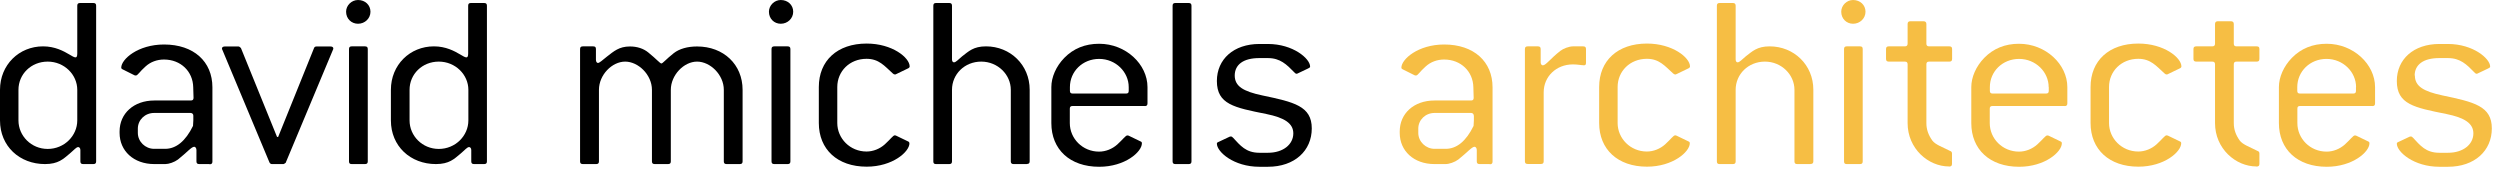 <?xml version="1.0" encoding="UTF-8"?> <svg xmlns="http://www.w3.org/2000/svg" width="302" height="21" viewBox="0 0 302 21" fill="none"><path d="M9.334 10.85C9.334 9.021 7.768 7.442 5.763 7.442C3.759 7.442 2.23 8.958 2.23 10.85V14.546C2.23 16.413 3.771 17.991 5.763 17.991C7.755 17.991 9.334 16.413 9.334 14.546V10.85ZM11.276 19.82H10.048C9.81 19.82 9.71 19.72 9.71 19.495V18.116C9.71 17.891 9.572 17.766 9.447 17.766C9.209 17.766 8.945 18.116 8.407 18.567C7.642 19.206 7.041 19.82 5.437 19.82C2.368 19.82 0 17.665 0 14.546V10.85C0 7.83 2.305 5.6 5.199 5.6C8.094 5.6 9.334 7.893 9.334 6.465V0.689C9.334 0.464 9.434 0.363 9.672 0.363H11.276C11.514 0.363 11.614 0.464 11.614 0.689V19.495C11.614 19.72 11.514 19.82 11.276 19.82Z" fill="#000000"></path><path d="M23.354 13.97C23.354 13.769 23.216 13.644 23.015 13.644H18.618C17.515 13.644 16.651 14.483 16.651 15.536V16.049C16.651 17.114 17.553 17.979 18.618 17.979H19.946C21.274 17.979 22.414 17.052 23.316 15.21L23.354 14.533V13.957V13.97ZM25.296 19.82H24.068C23.83 19.82 23.73 19.72 23.73 19.495V18.116C23.73 17.891 23.592 17.728 23.466 17.728C23.128 17.728 22.564 18.43 21.5 19.269C21.061 19.595 20.397 19.82 19.971 19.82H18.643C16.137 19.82 14.446 18.217 14.446 16.062V15.874C14.446 13.719 16.15 12.14 18.643 12.14H23.041C23.279 12.14 23.379 12.04 23.379 11.815L23.341 10.537C23.304 8.632 21.838 7.191 19.808 7.191C18.969 7.191 18.179 7.48 17.578 8.031C16.876 8.645 16.638 9.121 16.413 9.121C16.375 9.121 16.313 9.121 16.25 9.096L14.847 8.394C14.709 8.332 14.646 8.269 14.646 8.169C14.646 7.166 16.651 5.375 19.821 5.375C23.391 5.375 25.659 7.429 25.659 10.549V19.52C25.659 19.745 25.559 19.845 25.321 19.845" fill="#000000"></path><path d="M34.554 19.62C34.454 19.72 34.354 19.783 34.254 19.82H32.851C32.725 19.82 32.625 19.758 32.55 19.62L26.874 6.051C26.837 5.989 26.812 5.926 26.812 5.863C26.812 5.701 26.95 5.613 27.175 5.613H28.804C28.904 5.613 29.004 5.701 29.105 5.801L33.465 16.538H33.602L37.937 5.801C37.975 5.676 38.1 5.613 38.238 5.613H39.904C40.142 5.613 40.267 5.701 40.267 5.863C40.267 5.926 40.23 5.989 40.205 6.051L34.529 19.62H34.554Z" fill="#000000"></path><path d="M44.088 19.82H42.485C42.247 19.82 42.159 19.72 42.159 19.495V5.926C42.159 5.701 42.259 5.6 42.485 5.6H44.088C44.327 5.6 44.427 5.701 44.427 5.926V19.495C44.427 19.72 44.327 19.82 44.088 19.82ZM43.249 2.869C42.447 2.869 41.808 2.255 41.808 1.416C41.808 0.651 42.472 0 43.249 0C44.114 0 44.752 0.614 44.752 1.416C44.752 2.218 44.088 2.869 43.249 2.869Z" fill="#000000"></path><path d="M89.379 19.82H87.775C87.537 19.82 87.437 19.72 87.437 19.495V10.85C87.437 9.046 85.808 7.442 84.205 7.442C82.601 7.442 81.035 9.083 81.035 10.85V19.495C81.035 19.72 80.935 19.82 80.697 19.82H79.093C78.855 19.82 78.755 19.72 78.755 19.495V10.85C78.755 9.046 77.113 7.442 75.522 7.442C73.931 7.442 72.353 9.046 72.353 10.85V19.495C72.353 19.72 72.252 19.82 72.014 19.82H70.411C70.173 19.82 70.072 19.72 70.072 19.495V5.926C70.072 5.701 70.173 5.6 70.411 5.6H71.651C71.889 5.6 71.989 5.688 71.989 5.926V7.216C71.989 7.442 72.089 7.605 72.227 7.605C72.428 7.605 72.754 7.279 73.33 6.828C74.132 6.214 74.771 5.613 76.099 5.613C76.963 5.613 77.74 5.863 78.329 6.352C79.293 7.129 79.732 7.668 79.895 7.668C80.058 7.668 80.459 7.154 81.398 6.415C82.062 5.901 83.04 5.613 84.205 5.613C87.412 5.613 89.705 7.793 89.705 10.85V19.495C89.705 19.72 89.605 19.82 89.366 19.82" fill="#000000"></path><path d="M95.142 19.82H93.538C93.3 19.82 93.2 19.72 93.2 19.495V5.926C93.2 5.701 93.3 5.6 93.538 5.6H95.142C95.38 5.6 95.48 5.701 95.48 5.926V19.495C95.48 19.72 95.38 19.82 95.142 19.82ZM94.315 2.869C93.513 2.869 92.887 2.255 92.887 1.416C92.887 0.651 93.551 0 94.315 0C95.18 0 95.819 0.614 95.819 1.416C95.819 2.218 95.155 2.869 94.315 2.869Z" fill="#000000"></path><path d="M109.864 17.302C109.864 18.329 107.834 20.134 104.69 20.134C101.157 20.134 98.914 18.041 98.914 14.859V10.512C98.914 7.329 101.144 5.262 104.69 5.262C107.784 5.262 109.889 6.966 109.889 8.031C109.889 8.131 109.789 8.231 109.651 8.281L108.248 8.958C108.185 8.996 108.147 8.996 108.11 8.996C108.01 8.996 107.947 8.958 107.847 8.87C106.845 7.968 106.181 7.104 104.677 7.104C102.635 7.104 101.144 8.607 101.144 10.512V14.859C101.144 16.726 102.685 18.304 104.677 18.304C105.479 18.304 106.281 17.979 106.882 17.44C107.584 16.801 107.884 16.35 108.085 16.35C108.122 16.35 108.185 16.35 108.248 16.387L109.651 17.064C109.814 17.127 109.851 17.189 109.851 17.327" fill="#000000"></path><path d="M124.046 19.82H122.443C122.217 19.82 122.105 19.72 122.105 19.495V10.85C122.105 9.021 120.538 7.442 118.534 7.442C116.529 7.442 115.001 8.958 115.001 10.85V19.495C115.001 19.72 114.901 19.82 114.675 19.82H113.071C112.833 19.82 112.746 19.72 112.746 19.495V0.689C112.746 0.464 112.846 0.363 113.071 0.363H114.675C114.901 0.363 115.001 0.464 115.001 0.689V7.179C115.001 7.404 115.101 7.53 115.239 7.53C115.477 7.53 115.74 7.204 116.241 6.791C117.005 6.214 117.582 5.6 119.11 5.6C122.042 5.6 124.385 7.843 124.385 10.837V19.482C124.385 19.708 124.284 19.808 124.046 19.808" fill="#000000"></path><path d="M136.349 10.524C136.349 8.695 134.783 7.116 132.779 7.116C130.774 7.116 129.246 8.632 129.246 10.524V10.975C129.246 11.201 129.346 11.301 129.584 11.301H136.024C136.262 11.301 136.349 11.201 136.349 10.975V10.524ZM138.279 12.804H129.571C129.333 12.804 129.233 12.905 129.233 13.13V14.871C129.233 16.738 130.774 18.317 132.766 18.317C133.568 18.317 134.37 17.991 134.971 17.452C135.673 16.813 135.974 16.362 136.174 16.362C136.212 16.362 136.274 16.362 136.337 16.387L137.74 17.064C137.903 17.127 137.941 17.189 137.941 17.315C137.941 18.342 135.911 20.146 132.779 20.146C129.246 20.146 127.003 18.054 127.003 14.871V10.524C127.003 9.334 127.567 8.018 128.569 6.991C129.672 5.863 131.075 5.287 132.779 5.287C136.011 5.287 138.617 7.768 138.617 10.524V12.491C138.617 12.717 138.517 12.817 138.279 12.817" fill="#000000"></path><path d="M143.591 19.82H141.988C141.75 19.82 141.65 19.72 141.65 19.495V0.689C141.65 0.464 141.75 0.363 141.988 0.363H143.591C143.83 0.363 143.93 0.464 143.93 0.689V19.495C143.93 19.72 143.83 19.82 143.591 19.82Z" fill="#000000"></path><path d="M149.154 9.109C149.154 10.424 150.181 11.038 152.486 11.527C156.32 12.329 158.462 12.817 158.462 15.511C158.462 18.204 156.395 20.146 153.163 20.146H152.135C149.028 20.146 146.999 18.342 146.999 17.352C146.999 17.252 147.061 17.19 147.237 17.127L148.54 16.513C148.602 16.488 148.678 16.488 148.703 16.488C148.803 16.488 148.865 16.551 148.966 16.651C149.83 17.578 150.507 18.455 152.135 18.455H153.163C155.03 18.455 156.232 17.428 156.232 16.112C156.232 14.922 155.205 14.22 152.962 13.769C149.091 12.992 146.999 12.604 146.999 9.785C146.999 7.154 149.028 5.312 152.135 5.312H153.163C156.195 5.312 158.262 7.079 158.262 8.044C158.262 8.144 158.162 8.207 158.024 8.269L156.759 8.871C156.696 8.908 156.658 8.908 156.621 8.908C156.52 8.908 156.458 8.846 156.358 8.745C155.418 7.781 154.654 7.016 153.15 7.016H152.123C150.181 7.016 149.154 7.818 149.154 9.134" fill="#000000"></path><path d="M178.032 13.97C178.032 13.769 177.894 13.644 177.706 13.644H173.296C172.194 13.644 171.329 14.483 171.329 15.536V16.049C171.329 17.114 172.231 17.979 173.296 17.979H174.637C175.977 17.979 177.105 17.052 178.007 15.21L178.045 14.533V13.957L178.032 13.97ZM179.961 19.82H178.734C178.496 19.82 178.395 19.72 178.395 19.495V18.116C178.395 17.891 178.257 17.728 178.132 17.728C177.794 17.728 177.23 18.43 176.165 19.269C175.727 19.595 175.063 19.82 174.624 19.82H173.284C170.778 19.82 169.087 18.217 169.087 16.062V15.874C169.087 13.719 170.79 12.14 173.284 12.14H177.694C177.932 12.14 178.019 12.04 178.019 11.815L177.982 10.537C177.944 8.632 176.478 7.191 174.449 7.191C173.609 7.191 172.82 7.48 172.219 8.031C171.517 8.645 171.279 9.121 171.054 9.121C171.016 9.121 170.953 9.121 170.891 9.096L169.487 8.394C169.35 8.332 169.287 8.269 169.287 8.169C169.287 7.166 171.292 5.375 174.461 5.375C178.032 5.375 180.3 7.429 180.3 10.549V19.52C180.3 19.745 180.199 19.845 179.961 19.845" fill="#F6BE44"></path><path d="M191.275 7.881C191.012 7.881 190.574 7.78 190.01 7.78C187.98 7.78 186.477 9.259 186.477 11.15V19.482C186.477 19.708 186.376 19.808 186.151 19.808H184.547C184.309 19.808 184.209 19.708 184.209 19.482V5.926C184.209 5.701 184.309 5.6 184.547 5.6H185.775C186.013 5.6 186.113 5.701 186.113 5.926V7.542C186.113 7.768 186.251 7.893 186.376 7.893C186.74 7.893 187.279 7.091 188.481 6.152C188.845 5.863 189.546 5.6 190.022 5.6H191.25C191.488 5.6 191.588 5.701 191.588 5.926V7.567C191.588 7.818 191.526 7.893 191.288 7.893" fill="#F6BE44"></path><path d="M204.128 17.302C204.128 18.329 202.099 20.134 198.954 20.134C195.421 20.134 193.178 18.041 193.178 14.859V10.512C193.178 7.329 195.409 5.262 198.954 5.262C202.049 5.262 204.154 6.966 204.154 8.031C204.154 8.131 204.053 8.231 203.916 8.281L202.512 8.958C202.437 8.996 202.412 8.996 202.374 8.996C202.274 8.996 202.212 8.958 202.111 8.87C201.109 7.968 200.445 7.104 198.942 7.104C196.899 7.104 195.409 8.607 195.409 10.512V14.859C195.409 16.726 196.95 18.304 198.942 18.304C199.743 18.304 200.545 17.979 201.147 17.44C201.848 16.801 202.149 16.35 202.349 16.35C202.387 16.35 202.45 16.35 202.525 16.387L203.928 17.064C204.091 17.127 204.128 17.189 204.128 17.327" fill="#F6BE44"></path><path d="M218.713 19.82H217.109C216.871 19.82 216.771 19.72 216.771 19.495V10.85C216.771 9.021 215.205 7.442 213.2 7.442C211.195 7.442 209.667 8.958 209.667 10.85V19.495C209.667 19.72 209.567 19.82 209.329 19.82H207.725C207.487 19.82 207.399 19.72 207.399 19.495V0.689C207.399 0.464 207.499 0.363 207.725 0.363H209.329C209.554 0.363 209.667 0.464 209.667 0.689V7.179C209.667 7.404 209.767 7.53 209.905 7.53C210.143 7.53 210.406 7.204 210.907 6.791C211.672 6.214 212.248 5.6 213.776 5.6C216.708 5.6 219.051 7.843 219.051 10.837V19.482C219.051 19.708 218.951 19.808 218.713 19.808" fill="#F6BE44"></path><path d="M224.689 19.82H223.085C222.847 19.82 222.76 19.72 222.76 19.495V5.926C222.76 5.701 222.86 5.6 223.085 5.6H224.689C224.927 5.6 225.015 5.701 225.015 5.926V19.495C225.015 19.72 224.915 19.82 224.689 19.82ZM223.85 2.869C223.048 2.869 222.421 2.255 222.421 1.416C222.421 0.651 223.085 0 223.85 0C224.714 0 225.353 0.614 225.353 1.416C225.353 2.218 224.689 2.869 223.85 2.869Z" fill="#F6BE44"></path><path d="M235.438 20.108C232.932 20.108 230.439 17.953 230.439 14.871V7.768C230.439 7.542 230.339 7.442 230.101 7.442H228.171C227.933 7.442 227.833 7.342 227.833 7.116V5.926C227.833 5.701 227.933 5.6 228.159 5.6H230.101C230.326 5.6 230.439 5.5 230.439 5.275V2.894C230.439 2.669 230.564 2.568 230.765 2.568H232.368C232.569 2.568 232.707 2.669 232.707 2.894V5.275C232.707 5.5 232.807 5.6 233.045 5.6H235.488C235.713 5.6 235.814 5.701 235.814 5.926V7.116C235.814 7.342 235.713 7.442 235.488 7.442H233.045C232.807 7.442 232.707 7.542 232.707 7.768V14.871C232.707 15.636 232.945 16.312 233.433 16.989C233.797 17.465 234.561 17.728 235.538 18.217C235.701 18.279 235.801 18.342 235.801 18.542V19.795C235.801 20.021 235.701 20.121 235.438 20.121" fill="#F6BE44"></path><path d="M247.479 10.524C247.479 8.695 245.913 7.116 243.908 7.116C241.903 7.116 240.375 8.632 240.375 10.524V10.975C240.375 11.201 240.475 11.301 240.713 11.301H247.153C247.391 11.301 247.491 11.201 247.491 10.975V10.524H247.479ZM249.408 12.804H240.701C240.463 12.804 240.362 12.905 240.362 13.13V14.871C240.362 16.738 241.891 18.317 243.895 18.317C244.697 18.317 245.499 17.991 246.101 17.452C246.802 16.813 247.103 16.362 247.303 16.362C247.341 16.362 247.404 16.362 247.466 16.387L248.869 17.064C249.032 17.127 249.07 17.189 249.07 17.315C249.07 18.342 247.04 20.146 243.908 20.146C240.375 20.146 238.132 18.054 238.132 14.871V10.524C238.132 9.334 238.696 8.018 239.698 6.991C240.801 5.863 242.204 5.287 243.895 5.287C247.128 5.287 249.734 7.768 249.734 10.524V12.491C249.734 12.717 249.634 12.817 249.396 12.817" fill="#F6BE44"></path><path d="M263.49 17.302C263.49 18.329 261.461 20.134 258.316 20.134C254.783 20.134 252.54 18.041 252.54 14.859V10.512C252.54 7.329 254.77 5.262 258.316 5.262C261.411 5.262 263.515 6.966 263.515 8.031C263.515 8.131 263.415 8.231 263.277 8.281L261.874 8.958C261.811 8.996 261.774 8.996 261.736 8.996C261.636 8.996 261.573 8.958 261.473 8.87C260.471 7.968 259.807 7.104 258.303 7.104C256.261 7.104 254.77 8.607 254.77 10.512V14.859C254.77 16.726 256.311 18.304 258.303 18.304C259.105 18.304 259.907 17.979 260.508 17.44C261.21 16.801 261.511 16.35 261.711 16.35C261.749 16.35 261.811 16.35 261.887 16.387L263.29 17.064C263.453 17.127 263.49 17.189 263.49 17.327" fill="#F6BE44"></path><path d="M284.614 10.524C284.614 8.695 283.048 7.116 281.043 7.116C279.039 7.116 277.51 8.632 277.51 10.524V10.975C277.51 11.201 277.61 11.301 277.836 11.301H284.276C284.501 11.301 284.601 11.201 284.601 10.975V10.524H284.614ZM286.556 12.804H277.848C277.61 12.804 277.523 12.905 277.523 13.13V14.871C277.523 16.738 279.051 18.317 281.056 18.317C281.857 18.317 282.659 17.991 283.261 17.452C283.962 16.813 284.263 16.362 284.463 16.362C284.501 16.362 284.564 16.362 284.626 16.387L286.03 17.064C286.192 17.127 286.23 17.189 286.23 17.315C286.23 18.342 284.2 20.146 281.068 20.146C277.535 20.146 275.292 18.054 275.292 14.871V10.524C275.292 9.334 275.856 8.018 276.859 6.991C277.961 5.863 279.364 5.287 281.068 5.287C284.301 5.287 286.907 7.768 286.907 10.524V12.491C286.907 12.717 286.806 12.817 286.568 12.817" fill="#F6BE44"></path><path d="M291.716 9.109C291.716 10.424 292.756 11.038 295.049 11.527C298.883 12.329 301.013 12.817 301.013 15.511C301.013 18.204 298.946 20.146 295.713 20.146H294.673C291.579 20.146 289.536 18.342 289.536 17.352C289.536 17.252 289.599 17.19 289.775 17.127L291.078 16.513C291.14 16.488 291.203 16.488 291.24 16.488C291.341 16.488 291.403 16.551 291.503 16.651C292.368 17.578 293.045 18.455 294.673 18.455H295.713C297.58 18.455 298.783 17.428 298.783 16.112C298.783 14.922 297.755 14.22 295.513 13.769C291.641 12.992 289.536 12.604 289.536 9.785C289.536 7.154 291.566 5.312 294.673 5.312H295.713C298.745 5.312 300.812 7.079 300.812 8.044C300.812 8.144 300.712 8.207 300.574 8.269L299.309 8.871C299.246 8.908 299.209 8.908 299.171 8.908C299.071 8.908 299.008 8.846 298.908 8.745C297.968 7.781 297.204 7.016 295.701 7.016H294.661C292.731 7.016 291.691 7.818 291.691 9.134" fill="#F6BE44"></path><path d="M272.574 20.108C270.068 20.108 267.575 17.953 267.575 14.871V7.768C267.575 7.542 267.474 7.442 267.236 7.442H265.307C265.069 7.442 264.969 7.342 264.969 7.116V5.926C264.969 5.701 265.069 5.6 265.307 5.6H267.236C267.462 5.6 267.575 5.5 267.575 5.275V2.894C267.575 2.669 267.712 2.568 267.9 2.568H269.504C269.704 2.568 269.842 2.669 269.842 2.894V5.275C269.842 5.5 269.942 5.6 270.181 5.6H272.611C272.849 5.6 272.937 5.701 272.937 5.926V7.116C272.937 7.342 272.837 7.442 272.611 7.442H270.181C269.942 7.442 269.842 7.542 269.842 7.768V14.871C269.842 15.636 270.08 16.312 270.569 16.989C270.932 17.465 271.709 17.728 272.674 18.217C272.837 18.279 272.937 18.342 272.937 18.542V19.795C272.937 20.021 272.837 20.121 272.574 20.121" fill="#F6BE44"></path><path d="M56.579 10.85C56.579 9.021 55.013 7.442 53.008 7.442C51.003 7.442 49.475 8.958 49.475 10.85V14.546C49.475 16.413 51.016 17.991 53.008 17.991C55 17.991 56.579 16.413 56.579 14.546V10.85ZM58.508 19.82H57.268C57.03 19.82 56.929 19.72 56.929 19.495V18.116C56.929 17.891 56.792 17.766 56.666 17.766C56.428 17.766 56.165 18.116 55.627 18.567C54.862 19.206 54.261 19.82 52.657 19.82C49.588 19.82 47.22 17.665 47.22 14.546V10.85C47.22 7.83 49.525 5.6 52.419 5.6C55.313 5.6 56.554 7.893 56.554 6.465V0.689C56.554 0.464 56.654 0.363 56.879 0.363H58.483C58.721 0.363 58.821 0.464 58.821 0.689V19.495C58.821 19.72 58.721 19.82 58.483 19.82" fill="#000000"></path></svg> 